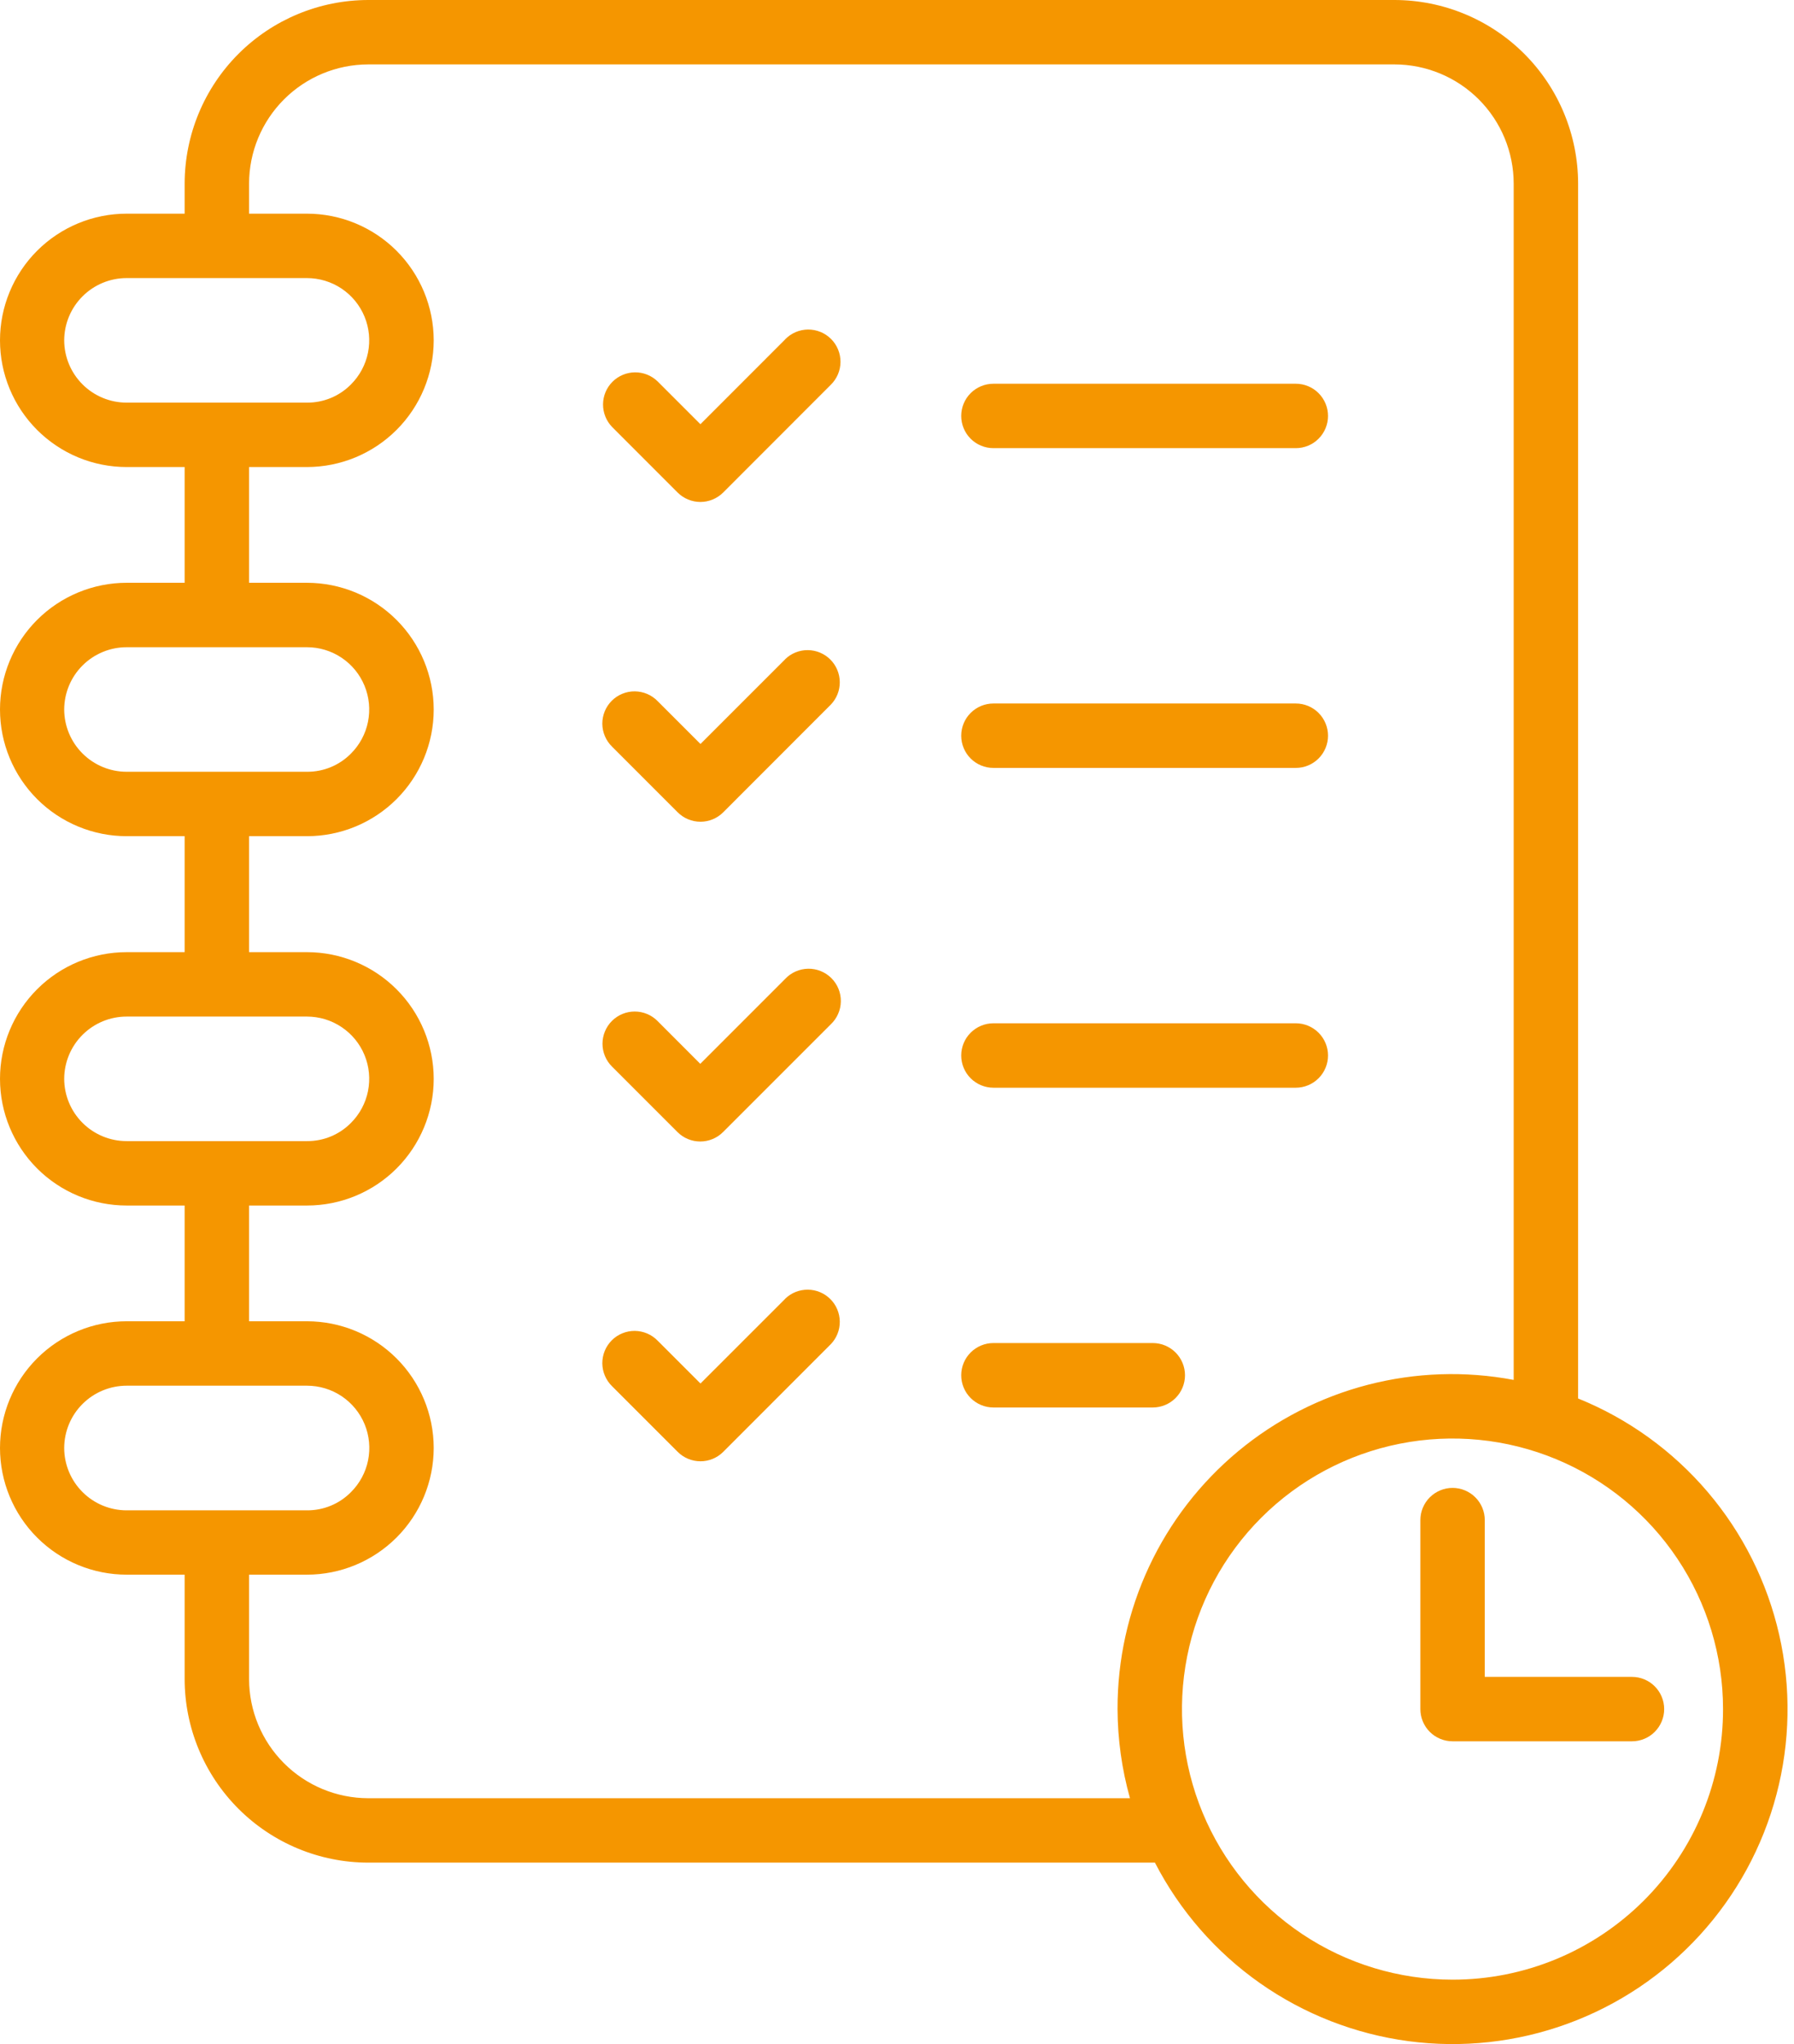<svg width="79" height="90" viewBox="0 0 79 90" fill="none" xmlns="http://www.w3.org/2000/svg">
<path d="M69.493 61.575V8.084C69.49 5.941 68.638 3.886 67.123 2.37C65.607 0.855 63.552 0.003 61.409 0H16.215C14.072 0.003 12.017 0.855 10.502 2.37C8.986 3.886 8.134 5.941 8.131 8.084V9.408H5.578C4.846 9.408 4.12 9.552 3.444 9.832C2.767 10.113 2.152 10.523 1.634 11.041C1.116 11.559 0.705 12.174 0.425 12.851C0.144 13.528 0 14.253 0 14.986C0 15.719 0.144 16.444 0.425 17.121C0.705 17.797 1.116 18.412 1.634 18.93C2.152 19.448 2.767 19.859 3.444 20.14C4.12 20.42 4.846 20.564 5.578 20.564H8.131V25.66H5.578C4.846 25.66 4.12 25.805 3.444 26.085C2.767 26.365 2.152 26.776 1.634 27.294C1.116 27.812 0.705 28.427 0.425 29.104C0.144 29.781 0 30.506 0 31.239C0 31.971 0.144 32.697 0.425 33.373C0.705 34.05 1.116 34.665 1.634 35.183C2.152 35.701 2.767 36.112 3.444 36.392C4.12 36.673 4.846 36.817 5.578 36.817H8.131V41.923H5.578C4.099 41.923 2.68 42.51 1.634 43.557C0.588 44.603 0 46.022 0 47.501C0 48.98 0.588 50.399 1.634 51.446C2.68 52.492 4.099 53.079 5.578 53.079H8.131V58.175H5.578C4.099 58.175 2.68 58.763 1.634 59.809C0.588 60.855 0 62.274 0 63.754C0 65.233 0.588 66.652 1.634 67.698C2.68 68.745 4.099 69.332 5.578 69.332H8.131V73.927C8.133 76.071 8.986 78.125 10.501 79.641C12.017 81.156 14.072 82.009 16.215 82.011H50.858C51.948 84.125 53.533 85.945 55.479 87.314C57.425 88.682 59.673 89.56 62.031 89.873C64.389 90.185 66.788 89.922 69.023 89.106C71.258 88.291 73.262 86.947 74.865 85.189C76.468 83.431 77.622 81.312 78.228 79.011C78.835 76.711 78.876 74.298 78.348 71.979C77.821 69.659 76.74 67.501 75.198 65.69C73.656 63.879 71.699 62.467 69.493 61.575ZM2.827 14.986C2.829 14.258 3.12 13.56 3.636 13.046C4.151 12.532 4.85 12.243 5.578 12.244H13.52C14.063 12.245 14.593 12.406 15.044 12.708C15.495 13.011 15.846 13.44 16.052 13.941C16.259 14.443 16.312 14.995 16.205 15.527C16.098 16.059 15.836 16.547 15.451 16.93C15.199 17.185 14.898 17.387 14.566 17.524C14.235 17.661 13.879 17.73 13.52 17.728H5.578C4.85 17.728 4.152 17.44 3.636 16.926C3.12 16.412 2.829 15.714 2.827 14.986ZM2.827 31.239C2.829 30.511 3.12 29.813 3.636 29.299C4.152 28.785 4.85 28.497 5.578 28.497H13.52C14.063 28.497 14.593 28.659 15.044 28.961C15.495 29.263 15.846 29.692 16.052 30.194C16.259 30.696 16.312 31.248 16.205 31.78C16.098 32.312 15.836 32.8 15.451 33.183C15.199 33.438 14.898 33.64 14.566 33.777C14.235 33.914 13.879 33.983 13.52 33.981H5.578C4.85 33.981 4.152 33.692 3.636 33.178C3.12 32.664 2.829 31.967 2.827 31.239ZM2.827 47.501C2.829 46.773 3.12 46.075 3.636 45.561C4.152 45.047 4.85 44.759 5.578 44.759H13.52C14.063 44.76 14.593 44.921 15.044 45.224C15.495 45.526 15.846 45.955 16.052 46.456C16.259 46.958 16.312 47.51 16.205 48.042C16.098 48.574 15.836 49.062 15.451 49.445C15.199 49.7 14.898 49.902 14.566 50.039C14.235 50.176 13.879 50.245 13.52 50.243H5.578C4.85 50.243 4.152 49.955 3.636 49.441C3.12 48.927 2.829 48.229 2.827 47.501ZM2.827 63.754C2.829 63.026 3.12 62.328 3.636 61.814C4.152 61.3 4.85 61.012 5.578 61.012H13.52C14.064 61.012 14.595 61.173 15.047 61.475C15.498 61.778 15.85 62.208 16.057 62.71C16.264 63.213 16.316 63.765 16.209 64.298C16.101 64.831 15.837 65.319 15.451 65.702C15.199 65.957 14.898 66.159 14.566 66.296C14.235 66.433 13.879 66.502 13.52 66.5H5.578C4.85 66.5 4.15 66.211 3.635 65.696C3.119 65.181 2.828 64.483 2.827 63.754ZM10.968 73.927V69.332H13.52C14.999 69.331 16.417 68.742 17.463 67.696C18.509 66.651 19.097 65.233 19.099 63.754C19.097 62.275 18.509 60.857 17.463 59.811C16.417 58.765 14.999 58.177 13.52 58.175H10.968V53.079H13.52C15 53.079 16.419 52.492 17.465 51.446C18.511 50.399 19.099 48.98 19.099 47.501C19.097 46.022 18.509 44.604 17.463 43.559C16.417 42.513 14.999 41.924 13.52 41.923H10.968V36.817H13.52C15 36.817 16.419 36.229 17.465 35.183C18.511 34.137 19.099 32.718 19.099 31.239C19.097 29.76 18.509 28.342 17.463 27.296C16.417 26.25 14.999 25.662 13.52 25.66H10.968V20.564H13.52C14.999 20.562 16.417 19.974 17.463 18.928C18.509 17.883 19.097 16.465 19.099 14.986C19.097 13.507 18.509 12.089 17.463 11.043C16.417 9.997 14.999 9.409 13.52 9.408H10.968V8.084C10.969 6.693 11.523 5.359 12.507 4.375C13.49 3.392 14.824 2.838 16.215 2.836H61.409C62.8 2.838 64.134 3.392 65.118 4.375C66.101 5.359 66.655 6.693 66.656 8.084V60.757C64.528 60.355 62.336 60.428 60.239 60.971C58.141 61.514 56.19 62.514 54.523 63.898C52.857 65.283 51.517 67.018 50.599 68.981C49.681 70.943 49.207 73.084 49.212 75.251C49.217 76.578 49.4 77.897 49.759 79.175H16.215C14.824 79.173 13.49 78.62 12.507 77.636C11.523 76.652 10.969 75.318 10.968 73.927ZM63.962 87.164C61.606 87.164 59.302 86.465 57.343 85.156C55.384 83.847 53.857 81.987 52.956 79.81C52.054 77.633 51.818 75.238 52.278 72.927C52.737 70.616 53.872 68.493 55.538 66.827C57.204 65.161 59.327 64.026 61.638 63.567C63.949 63.107 66.344 63.343 68.521 64.245C70.698 65.146 72.558 66.673 73.867 68.632C75.176 70.591 75.875 72.895 75.875 75.251C75.877 76.816 75.57 78.366 74.972 79.812C74.374 81.258 73.496 82.572 72.39 83.679C71.283 84.785 69.969 85.663 68.523 86.261C67.077 86.859 65.527 87.166 63.962 87.164Z" fill="#F59600"/>
<path d="M71.865 73.833H65.383V66.931C65.383 66.554 65.234 66.194 64.968 65.928C64.702 65.662 64.341 65.512 63.965 65.512C63.589 65.512 63.228 65.662 62.962 65.928C62.696 66.194 62.547 66.554 62.547 66.931V75.251C62.547 75.627 62.696 75.988 62.962 76.254C63.228 76.52 63.589 76.669 63.965 76.669H71.865C72.241 76.669 72.602 76.52 72.867 76.254C73.133 75.988 73.283 75.627 73.283 75.251C73.283 74.875 73.133 74.514 72.867 74.248C72.602 73.982 72.241 73.833 71.865 73.833Z" fill="#F59600"/>
<path d="M43.746 19.732H57.062C57.438 19.732 57.798 19.583 58.064 19.317C58.33 19.051 58.48 18.69 58.48 18.314C58.48 17.938 58.33 17.577 58.064 17.311C57.798 17.045 57.438 16.896 57.062 16.896H43.746C43.37 16.896 43.01 17.045 42.743 17.311C42.477 17.577 42.328 17.938 42.328 18.314C42.328 18.69 42.477 19.051 42.743 19.317C43.01 19.583 43.37 19.732 43.746 19.732Z" fill="#F59600"/>
<path d="M43.746 33.811H57.062C57.438 33.811 57.798 33.662 58.064 33.396C58.33 33.13 58.48 32.769 58.48 32.393C58.48 32.017 58.33 31.656 58.064 31.39C57.798 31.124 57.438 30.975 57.062 30.975H43.746C43.37 30.975 43.01 31.124 42.743 31.39C42.477 31.656 42.328 32.017 42.328 32.393C42.328 32.769 42.477 33.13 42.743 33.396C43.01 33.662 43.37 33.811 43.746 33.811Z" fill="#F59600"/>
<path d="M43.746 47.892H57.062C57.438 47.892 57.798 47.742 58.064 47.476C58.33 47.21 58.48 46.849 58.48 46.473C58.48 46.097 58.33 45.736 58.064 45.471C57.798 45.205 57.438 45.055 57.062 45.055H43.746C43.37 45.055 43.01 45.205 42.743 45.471C42.477 45.736 42.328 46.097 42.328 46.473C42.328 46.849 42.477 47.21 42.743 47.476C43.01 47.742 43.37 47.892 43.746 47.892Z" fill="#F59600"/>
<path d="M52.182 60.552C52.182 60.176 52.032 59.816 51.767 59.55C51.501 59.284 51.14 59.134 50.764 59.134H43.746C43.37 59.134 43.01 59.284 42.743 59.55C42.477 59.816 42.328 60.176 42.328 60.552C42.328 60.928 42.477 61.289 42.743 61.555C43.01 61.821 43.37 61.971 43.746 61.971H50.764C51.14 61.971 51.501 61.821 51.767 61.555C52.032 61.289 52.182 60.928 52.182 60.552Z" fill="#F59600"/>
<path d="M34.577 14.942L30.843 18.678L28.958 16.793C28.691 16.534 28.332 16.391 27.961 16.395C27.589 16.398 27.233 16.547 26.97 16.81C26.707 17.073 26.558 17.429 26.555 17.8C26.552 18.172 26.695 18.531 26.953 18.798L29.839 21.686C30.105 21.951 30.466 22.101 30.842 22.101C31.218 22.101 31.579 21.951 31.845 21.686L36.579 16.948C36.714 16.817 36.822 16.66 36.897 16.487C36.971 16.314 37.01 16.128 37.012 15.94C37.013 15.752 36.977 15.565 36.906 15.391C36.835 15.216 36.73 15.058 36.596 14.925C36.463 14.792 36.305 14.686 36.13 14.615C35.956 14.544 35.77 14.508 35.581 14.509C35.393 14.511 35.207 14.55 35.034 14.624C34.861 14.699 34.704 14.807 34.573 14.942H34.577Z" fill="#F59600"/>
<path d="M34.581 29.023L30.846 32.757L28.962 30.873C28.831 30.737 28.674 30.629 28.501 30.555C28.328 30.481 28.142 30.442 27.954 30.44C27.766 30.438 27.579 30.474 27.405 30.546C27.23 30.617 27.072 30.722 26.939 30.855C26.806 30.988 26.7 31.147 26.629 31.321C26.558 31.495 26.522 31.682 26.523 31.87C26.525 32.059 26.564 32.245 26.639 32.418C26.713 32.591 26.821 32.747 26.956 32.878L29.843 35.766C30.109 36.032 30.47 36.181 30.846 36.181C31.222 36.181 31.582 36.032 31.848 35.766L36.582 31.028C36.841 30.761 36.984 30.402 36.98 30.03C36.977 29.659 36.828 29.303 36.565 29.04C36.302 28.777 35.946 28.628 35.575 28.625C35.203 28.621 34.844 28.764 34.577 29.023H34.581Z" fill="#F59600"/>
<path d="M34.571 43.105L30.837 46.84L28.952 44.952C28.82 44.82 28.664 44.716 28.492 44.645C28.32 44.573 28.136 44.537 27.949 44.537C27.763 44.537 27.579 44.574 27.407 44.645C27.234 44.716 27.078 44.821 26.946 44.953C26.815 45.084 26.71 45.241 26.639 45.413C26.568 45.585 26.531 45.769 26.531 45.956C26.531 46.142 26.568 46.326 26.639 46.498C26.711 46.67 26.815 46.827 26.947 46.958L29.834 49.845C30.099 50.111 30.46 50.26 30.836 50.26C31.212 50.26 31.573 50.111 31.839 49.845L36.577 45.108C36.716 44.978 36.828 44.822 36.905 44.648C36.983 44.474 37.024 44.286 37.027 44.095C37.031 43.905 36.995 43.716 36.924 43.539C36.853 43.362 36.746 43.202 36.612 43.068C36.477 42.933 36.316 42.827 36.14 42.756C35.963 42.684 35.774 42.649 35.584 42.653C35.393 42.656 35.205 42.698 35.032 42.776C34.858 42.853 34.701 42.965 34.571 43.105Z" fill="#F59600"/>
<path d="M34.581 57.182L30.846 60.916L28.962 59.032C28.831 58.897 28.674 58.789 28.501 58.714C28.328 58.64 28.142 58.601 27.954 58.599C27.766 58.598 27.579 58.633 27.405 58.705C27.23 58.776 27.072 58.881 26.939 59.014C26.806 59.148 26.7 59.306 26.629 59.48C26.558 59.655 26.522 59.841 26.523 60.03C26.525 60.218 26.564 60.404 26.639 60.577C26.713 60.75 26.821 60.907 26.956 61.038L29.843 63.925C30.109 64.191 30.47 64.34 30.846 64.34C31.222 64.34 31.582 64.191 31.848 63.925L36.582 59.187C36.841 58.92 36.984 58.561 36.98 58.19C36.977 57.818 36.828 57.462 36.565 57.199C36.302 56.936 35.946 56.787 35.575 56.784C35.203 56.781 34.844 56.923 34.577 57.182H34.581Z" fill="#F59600"/>
</svg>
